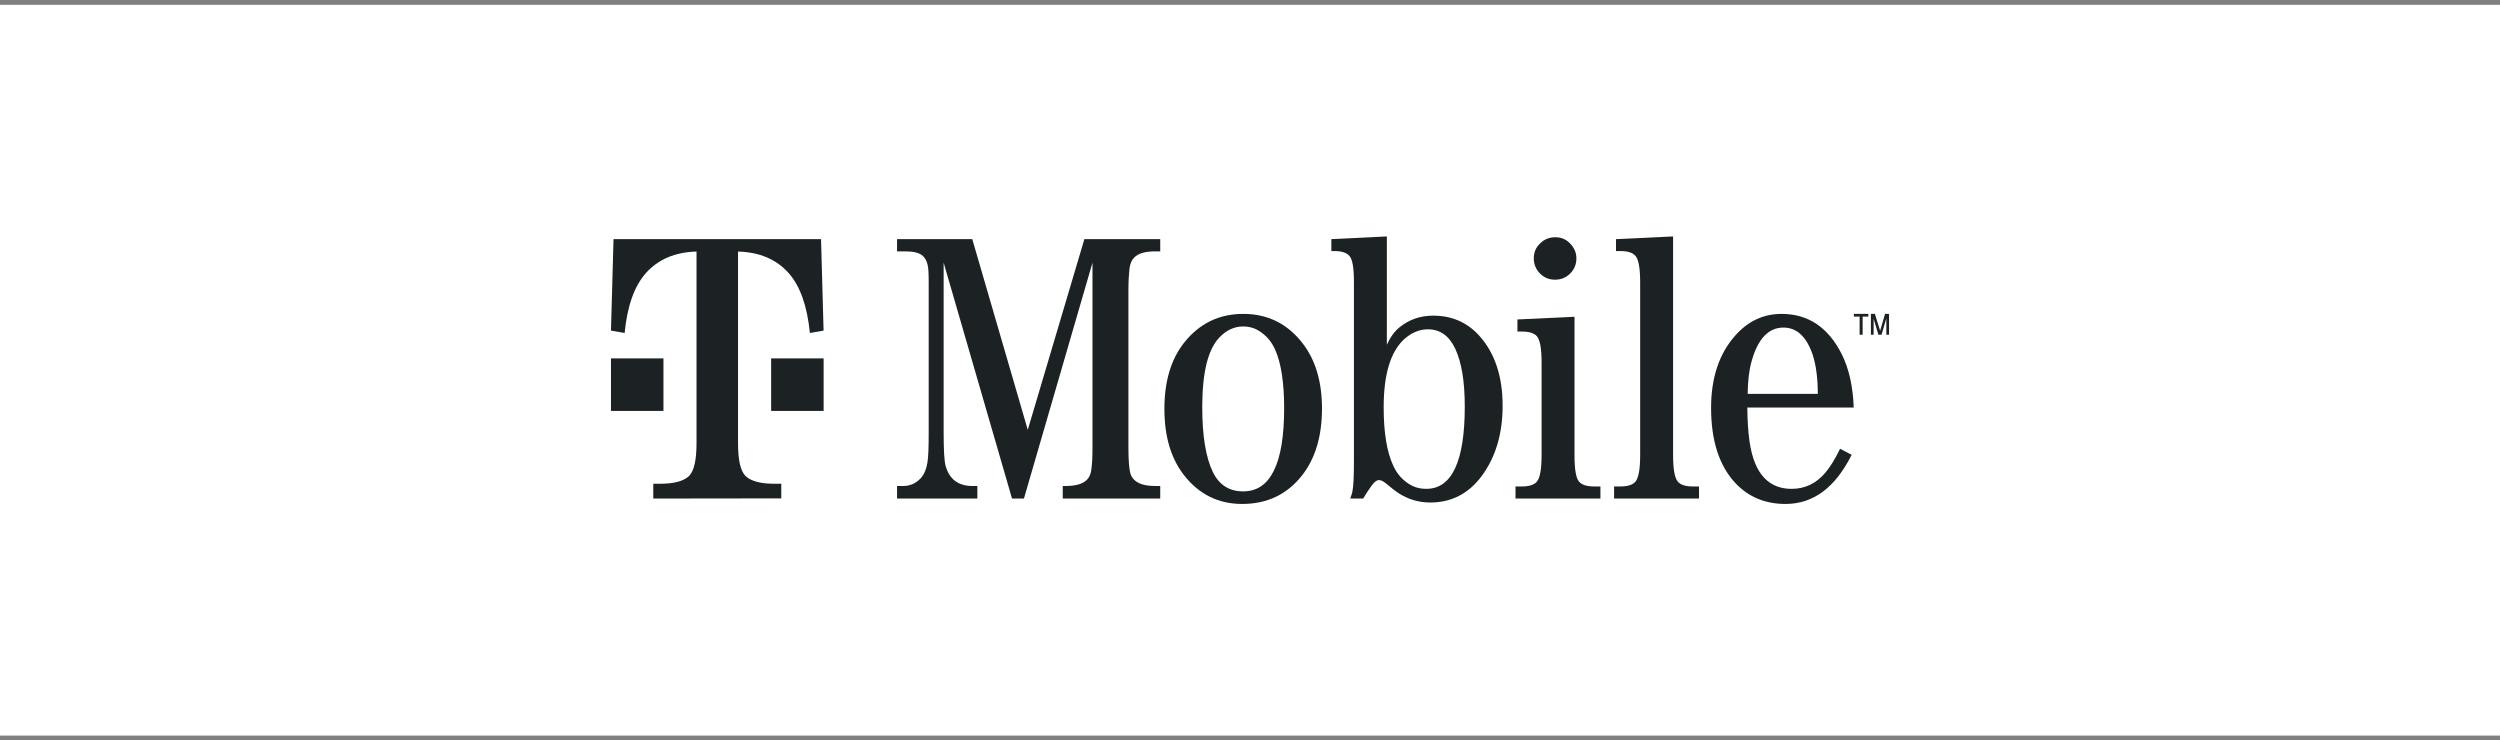 <?xml version="1.0" encoding="UTF-8"?> <svg xmlns="http://www.w3.org/2000/svg" width="260" height="77" viewBox="0 0 260 77" fill="none"><rect x="0" y="0" width="260" height="77" fill="#808080" stroke="none"/><rect width="260" height="76" transform="translate(0 0.5)" fill="white"></rect><path d="M161.729 29.088C162.342 29.088 162.871 28.873 163.301 28.444C163.731 28.013 163.946 27.484 163.946 26.872C163.946 26.276 163.714 25.747 163.284 25.317C162.871 24.887 162.358 24.672 161.763 24.672C161.151 24.672 160.621 24.871 160.192 25.301C159.729 25.714 159.514 26.244 159.514 26.872C159.514 27.484 159.729 28.013 160.159 28.444C160.589 28.873 161.101 29.088 161.729 29.088Z" fill="#1C2224"></path><path d="M106.888 44.703L101.116 24.87L93.293 24.871V26.144L94.037 26.144C94.649 26.144 95.112 26.194 95.426 26.31C95.972 26.475 96.32 26.889 96.468 27.534C96.551 27.815 96.584 28.427 96.584 29.37V45.001C96.584 46.473 96.551 47.498 96.452 48.11C96.32 48.904 96.038 49.516 95.575 49.913C95.112 50.327 94.566 50.542 93.938 50.542L93.293 50.542V51.849L101.645 51.849V50.542L101.116 50.542C99.66 50.542 98.718 49.831 98.337 48.425C98.205 47.912 98.139 46.77 98.139 45.001V27.319L105.25 51.849H106.49L113.618 27.319V46.572C113.618 47.482 113.585 48.226 113.503 48.805C113.453 49.285 113.288 49.665 113.007 49.93C112.593 50.327 111.865 50.542 110.857 50.542L110.526 50.542V51.849L120.664 51.849V50.542L120.101 50.542C118.712 50.542 117.869 50.128 117.571 49.285C117.439 48.838 117.356 47.928 117.356 46.572V30.147C117.356 29.237 117.406 28.476 117.472 27.881C117.538 27.418 117.703 27.037 117.968 26.773C118.381 26.359 119.093 26.144 120.101 26.144L120.664 26.144V24.87L112.775 24.871L106.888 44.703Z" fill="#1C2224"></path><path d="M129.301 51.104C127.846 51.104 126.804 50.443 126.142 49.103C125.398 47.564 125.034 45.315 125.034 42.337C125.034 38.731 125.629 36.316 126.837 35.076C127.548 34.332 128.375 33.951 129.301 33.951C129.896 33.951 130.442 34.1 130.938 34.414C131.682 34.877 132.245 35.523 132.625 36.383C133.237 37.772 133.551 39.79 133.551 42.453C133.551 48.226 132.129 51.104 129.301 51.104ZM129.301 32.645C126.77 32.645 124.72 33.654 123.149 35.638C121.776 37.375 121.098 39.674 121.098 42.536C121.098 45.381 121.776 47.68 123.149 49.434C124.703 51.418 126.721 52.411 129.185 52.411C131.781 52.411 133.865 51.418 135.42 49.434C136.793 47.68 137.487 45.364 137.487 42.486C137.487 39.658 136.793 37.375 135.42 35.638C133.865 33.654 131.814 32.644 129.301 32.644V32.645Z" fill="#1C2224"></path><path d="M148.334 50.839C147.623 50.839 146.994 50.657 146.449 50.277C145.771 49.83 145.258 49.218 144.911 48.458C144.233 47.019 143.902 44.984 143.902 42.354C143.902 38.947 144.613 36.581 146.035 35.275C146.796 34.596 147.623 34.249 148.5 34.249C149.756 34.249 150.699 34.911 151.328 36.234C152.006 37.656 152.336 39.674 152.336 42.271C152.336 47.978 150.997 50.839 148.334 50.839ZM149.045 32.827C147.722 32.827 146.565 33.224 145.556 34.034C145.027 34.464 144.58 35.076 144.233 35.854V24.589L138.461 24.87V26.111L138.758 26.111C139.519 26.111 140.049 26.276 140.33 26.607C140.66 26.955 140.809 27.864 140.809 29.337V47.846C140.809 49.516 140.76 50.608 140.644 51.154C140.627 51.236 140.561 51.468 140.429 51.849L141.769 51.849C142.066 51.352 142.348 50.922 142.612 50.558C142.91 50.128 143.174 49.93 143.406 49.93C143.604 49.93 143.836 50.029 144.1 50.244C144.779 50.806 145.225 51.154 145.44 51.286C146.449 51.931 147.541 52.262 148.748 52.262C150.947 52.262 152.733 51.336 154.09 49.516C155.545 47.548 156.273 45.117 156.273 42.189C156.273 39.145 155.462 36.714 153.842 34.911C152.584 33.521 150.981 32.827 149.045 32.827Z" fill="#1C2224"></path><path d="M182.171 37.557C182.815 35.242 183.924 34.067 185.478 34.067C186.867 34.067 187.876 35.01 188.521 36.896C188.869 37.971 189.05 39.327 189.05 40.965L181.757 40.965C181.773 39.625 181.906 38.483 182.171 37.557ZM189.828 49.169C188.885 50.277 187.728 50.84 186.322 50.84C184.535 50.84 183.262 49.946 182.535 48.176C182.005 46.936 181.74 45.001 181.724 42.387H192.788C192.706 40.187 192.292 38.335 191.548 36.846C190.142 34.051 188.058 32.645 185.28 32.645C183.411 32.645 181.807 33.389 180.483 34.878C178.797 36.763 177.953 39.278 177.953 42.42C177.953 45.828 178.797 48.441 180.483 50.244C181.839 51.683 183.577 52.411 185.693 52.411C188.587 52.411 190.87 50.707 192.573 47.3L191.365 46.671C190.853 47.73 190.34 48.573 189.828 49.169Z" fill="#1C2224"></path><path d="M174.498 50.095C174.167 49.715 174.001 48.789 174.001 47.316V24.589L168.064 24.871V26.111L168.527 26.111C169.288 26.111 169.801 26.277 170.082 26.608C170.412 26.971 170.577 27.881 170.577 29.353V47.316C170.577 48.788 170.412 49.715 170.082 50.095C169.801 50.426 169.288 50.591 168.527 50.591L167.865 50.592V51.849L176.697 51.849V50.592L176.052 50.592C175.308 50.592 174.779 50.426 174.498 50.095Z" fill="#1C2224"></path><path d="M164.229 50.095C163.898 49.731 163.749 48.805 163.749 47.316V32.942L157.812 33.224V34.481L158.274 34.481C159.036 34.481 159.548 34.646 159.829 34.96C160.16 35.324 160.325 36.251 160.325 37.706V47.316C160.325 48.788 160.16 49.715 159.829 50.095C159.548 50.426 159.036 50.591 158.274 50.591L157.613 50.592V51.849L166.445 51.849V50.591L165.799 50.592C165.039 50.591 164.51 50.426 164.229 50.095Z" fill="#1C2224"></path><path d="M80.199 37.276V42.734L85.657 42.735V37.276L80.199 37.276V37.276Z" fill="#1C2224"></path><path d="M63.806 24.87L63.541 34.382L64.963 34.63C65.228 31.834 65.972 29.75 67.179 28.394C68.453 26.971 70.189 26.227 72.439 26.161V46.076C72.439 47.812 72.191 48.937 71.694 49.467C71.264 49.913 70.52 50.178 69.495 50.277C69.197 50.31 68.668 50.31 67.94 50.31V51.849L81.253 51.832V50.31C80.526 50.31 79.996 50.31 79.699 50.277C78.674 50.178 77.929 49.913 77.499 49.467C77.003 48.937 76.755 47.812 76.755 46.076V26.161C79.004 26.227 80.741 26.971 82.014 28.394C83.221 29.75 83.949 31.834 84.23 34.63L85.653 34.382L85.388 24.87L63.806 24.871V24.87Z" fill="#1C2224"></path><path d="M68.999 37.276L63.541 37.276V42.734L68.999 42.735V37.276Z" fill="#1C2224"></path><path d="M194.574 34.811V32.645L194.988 32.645L195.533 34.398L196.046 32.645L196.46 32.645V34.811L196.178 34.812V33.108L195.682 34.811L195.351 34.812L194.856 33.141V34.811L194.574 34.812V34.811ZM193.4 34.811V32.926L192.805 32.926V32.645L194.31 32.645V32.926L193.714 32.926V34.811L193.4 34.812V34.811Z" fill="#1C2224"></path></svg> 